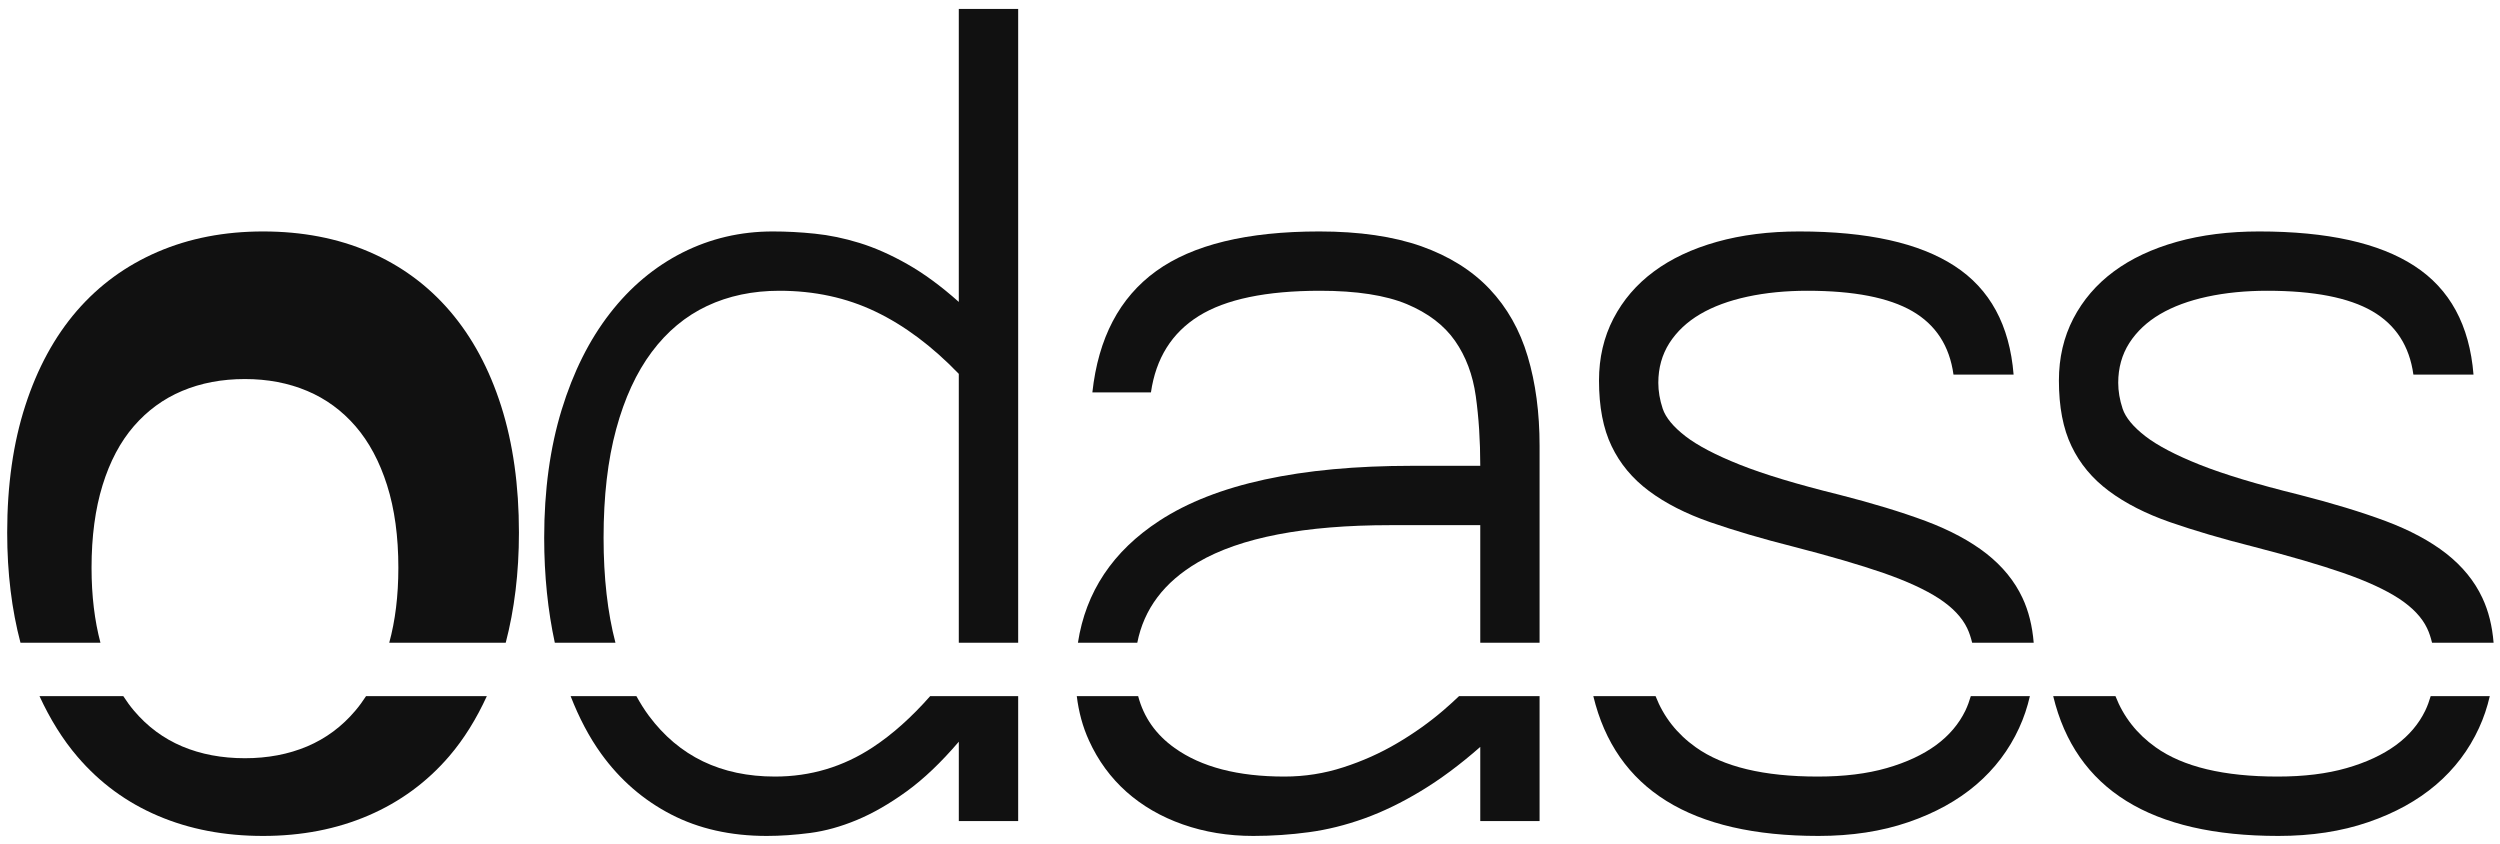 <svg xmlns="http://www.w3.org/2000/svg" width="160" height="54" viewBox="0 0 160 54" fill="none"><path d="M155.564 44.553C155.47 44.869 155.361 45.178 155.217 45.478C154.804 46.331 154.181 47.069 153.342 47.686C152.502 48.299 151.451 48.794 150.187 49.156C148.919 49.521 147.448 49.7 145.771 49.7C142.321 49.7 139.718 49.077 137.963 47.826C136.753 46.966 135.902 45.871 135.39 44.553H131.405C132.844 50.511 137.642 53.5 145.817 53.5C147.938 53.5 149.852 53.207 151.561 52.62C153.27 52.036 154.717 51.236 155.904 50.225C157.092 49.21 158.009 47.999 158.656 46.591C158.959 45.935 159.185 45.254 159.346 44.553H155.564Z" fill="#111111"></path><path d="M134.972 31.426C136.033 32.217 137.337 32.88 138.888 33.421C140.439 33.958 142.21 34.481 144.206 34.985C146.547 35.59 148.47 36.15 149.97 36.67C151.474 37.193 152.662 37.742 153.533 38.308C154.401 38.88 155.004 39.512 155.333 40.206C155.471 40.491 155.571 40.805 155.651 41.137H159.59C159.503 40.065 159.267 39.105 158.87 38.262C158.366 37.187 157.596 36.243 156.568 35.435C155.541 34.632 154.244 33.935 152.678 33.347C151.111 32.763 149.266 32.204 147.148 31.663C144.455 30.999 142.337 30.359 140.785 29.742C139.235 29.124 138.074 28.514 137.297 27.914C136.523 27.313 136.038 26.725 135.848 26.159C135.659 25.588 135.566 25.034 135.566 24.497C135.566 23.546 135.803 22.699 136.275 21.954C136.753 21.215 137.407 20.598 138.247 20.104C139.085 19.613 140.089 19.242 141.26 18.989C142.43 18.736 143.711 18.609 145.105 18.609C148.083 18.609 150.32 19.047 151.821 19.914C153.326 20.785 154.203 22.139 154.457 23.973H158.304C158.05 20.811 156.792 18.493 154.527 17.022C152.266 15.548 148.952 14.813 144.583 14.813C142.654 14.813 140.897 15.033 139.315 15.477C137.734 15.921 136.389 16.554 135.281 17.376C134.171 18.198 133.31 19.203 132.692 20.39C132.077 21.578 131.77 22.899 131.77 24.354C131.77 26.032 132.036 27.433 132.577 28.553C133.113 29.678 133.91 30.635 134.972 31.426Z" fill="#111111"></path><path d="M6.429 41.137C6.057 39.733 5.859 38.142 5.859 36.337C5.859 34.338 6.094 32.578 6.563 31.057C7.031 29.538 7.698 28.279 8.563 27.279C9.428 26.28 10.457 25.524 11.659 25.019C12.857 24.514 14.194 24.259 15.676 24.259C17.134 24.259 18.462 24.514 19.66 25.019C20.858 25.524 21.888 26.28 22.753 27.279C23.618 28.279 24.292 29.538 24.774 31.057C25.256 32.578 25.495 34.338 25.495 36.337C25.495 38.142 25.294 39.733 24.911 41.137H32.366C32.918 39.018 33.212 36.675 33.212 34.084C33.212 31.079 32.834 28.38 32.075 25.991C31.314 23.603 30.222 21.578 28.798 19.914C27.373 18.252 25.648 16.988 23.624 16.117C21.599 15.246 19.337 14.813 16.835 14.813C14.366 14.813 12.122 15.246 10.097 16.117C8.072 16.988 6.347 18.245 4.922 19.889C3.498 21.538 2.398 23.553 1.624 25.944C0.846 28.333 0.46 31.045 0.46 34.084C0.46 36.686 0.755 39.026 1.311 41.137H6.429Z" fill="#111111"></path><path d="M23.427 44.553C23.216 44.877 22.993 45.186 22.753 45.469C21.889 46.496 20.857 47.261 19.66 47.769C18.462 48.274 17.134 48.526 15.676 48.526C14.194 48.526 12.856 48.274 11.659 47.769C10.458 47.261 9.427 46.496 8.562 45.469C8.323 45.186 8.101 44.877 7.891 44.553H2.528C3.202 46.014 4.006 47.321 4.969 48.443C6.394 50.105 8.108 51.362 10.119 52.216C12.128 53.073 14.366 53.5 16.835 53.5C19.304 53.5 21.552 53.063 23.578 52.192C25.601 51.322 27.326 50.057 28.752 48.396C29.703 47.286 30.495 45.995 31.157 44.553H23.427Z" fill="#111111"></path><path d="M126.132 44.553C126.038 44.869 125.928 45.178 125.785 45.478C125.371 46.331 124.747 47.069 123.91 47.686C123.069 48.299 122.019 48.794 120.754 49.156C119.486 49.521 118.015 49.7 116.337 49.7C112.887 49.7 110.285 49.077 108.531 47.826C107.321 46.966 106.468 45.871 105.957 44.553H101.972C103.412 50.511 108.209 53.5 116.384 53.5C118.505 53.5 120.42 53.207 122.128 52.62C123.836 52.036 125.284 51.236 126.471 50.225C127.659 49.21 128.577 47.999 129.223 46.591C129.526 45.935 129.752 45.254 129.913 44.553H126.132Z" fill="#111111"></path><path d="M105.538 31.426C106.599 32.217 107.903 32.88 109.454 33.421C111.006 33.958 112.777 34.481 114.773 34.985C117.114 35.59 119.036 36.15 120.537 36.67C122.041 37.193 123.228 37.742 124.099 38.308C124.967 38.88 125.57 39.512 125.9 40.206C126.037 40.491 126.138 40.805 126.218 41.137H130.157C130.069 40.065 129.833 39.105 129.437 38.262C128.933 37.187 128.162 36.243 127.135 35.435C126.107 34.632 124.811 33.935 123.246 33.347C121.677 32.763 119.832 32.204 117.714 31.663C115.022 30.999 112.903 30.359 111.353 29.742C109.801 29.124 108.64 28.514 107.863 27.914C107.089 27.313 106.605 26.725 106.414 26.159C106.225 25.588 106.132 25.034 106.132 24.497C106.132 23.546 106.369 22.699 106.842 21.954C107.319 21.215 107.973 20.598 108.813 20.104C109.651 19.613 110.655 19.242 111.827 18.989C112.996 18.736 114.278 18.609 115.673 18.609C118.649 18.609 120.887 19.047 122.387 19.914C123.892 20.785 124.77 22.139 125.023 23.973H128.87C128.616 20.811 127.359 18.493 125.093 17.022C122.832 15.548 119.519 14.813 115.149 14.813C113.221 14.813 111.463 15.033 109.882 15.477C108.3 15.921 106.955 16.554 105.848 17.376C104.737 18.198 103.876 19.203 103.259 20.39C102.643 21.578 102.336 22.899 102.336 24.354C102.336 26.032 102.602 27.433 103.143 28.553C103.68 29.678 104.477 30.635 105.538 31.426Z" fill="#111111"></path><path d="M76.722 20.224C78.447 19.15 81.033 18.609 84.482 18.609C86.823 18.609 88.674 18.896 90.036 19.463C91.397 20.034 92.425 20.817 93.122 21.815C93.816 22.809 94.259 23.99 94.45 25.352C94.64 26.713 94.737 28.196 94.737 29.812H90.37C83.184 29.812 77.796 30.982 74.207 33.324C71.212 35.275 69.486 37.887 68.987 41.137H72.786C73.21 38.981 74.495 37.256 76.676 35.982C79.38 34.401 83.484 33.61 88.991 33.61H94.737V41.137H98.533V28.531C98.533 26.412 98.279 24.504 97.772 22.809C97.269 21.117 96.451 19.677 95.331 18.493C94.206 17.305 92.748 16.395 90.963 15.76C89.172 15.13 86.997 14.813 84.435 14.813C79.815 14.813 76.332 15.66 73.993 17.351C71.648 19.046 70.291 21.632 69.911 25.115H73.66C73.977 22.928 74.997 21.3 76.722 20.224Z" fill="#111111"></path><path d="M93.379 44.553C93.061 44.85 92.741 45.15 92.385 45.454C91.483 46.227 90.494 46.933 89.418 47.565C88.342 48.2 87.197 48.713 85.977 49.106C84.759 49.503 83.502 49.7 82.203 49.7C79.227 49.7 76.889 49.093 75.178 47.872C73.968 47.01 73.195 45.899 72.842 44.553H68.914C69.038 45.565 69.292 46.515 69.697 47.399C70.28 48.68 71.082 49.774 72.092 50.675C73.106 51.575 74.306 52.273 75.701 52.763C77.093 53.253 78.597 53.5 80.212 53.5C81.413 53.5 82.6 53.419 83.771 53.26C84.942 53.103 86.119 52.809 87.308 52.383C88.495 51.956 89.703 51.372 90.936 50.627C92.171 49.883 93.438 48.944 94.737 47.802V52.55H98.533V44.553H93.379Z" fill="#111111"></path><path d="M39.389 41.137C38.885 39.209 38.629 36.971 38.629 34.416C38.629 31.759 38.896 29.441 39.436 27.462C39.972 25.483 40.731 23.84 41.714 22.525C42.692 21.215 43.873 20.231 45.251 19.582C46.625 18.935 48.17 18.609 49.878 18.609C52.123 18.609 54.174 19.052 56.026 19.94C57.877 20.824 59.655 22.155 61.363 23.926V41.137H65.163V0.571H61.363V19.323C60.226 18.308 59.125 17.502 58.064 16.901C57.006 16.3 55.986 15.851 55.006 15.548C54.025 15.246 53.073 15.049 52.156 14.956C51.238 14.859 50.334 14.813 49.451 14.813C47.392 14.813 45.471 15.263 43.683 16.163C41.895 17.068 40.343 18.366 39.033 20.057C37.718 21.751 36.688 23.806 35.946 26.228C35.203 28.65 34.828 31.379 34.828 34.416C34.828 36.854 35.066 39.085 35.508 41.137H39.389Z" fill="#111111"></path><path d="M59.531 44.553C58.334 45.908 57.111 47.003 55.859 47.826C53.961 49.077 51.874 49.7 49.594 49.7C46.145 49.7 43.454 48.403 41.525 45.807C41.236 45.419 40.975 44.996 40.73 44.553H36.52C37.055 45.926 37.701 47.169 38.485 48.253C39.687 49.914 41.175 51.205 42.949 52.123C44.721 53.04 46.763 53.5 49.072 53.5C49.958 53.5 50.883 53.434 51.847 53.31C52.813 53.183 53.811 52.907 54.839 52.479C55.866 52.052 56.927 51.442 58.019 50.652C59.112 49.861 60.227 48.799 61.364 47.469V52.55H65.163V44.553H59.531Z" fill="#111111"></path></svg>